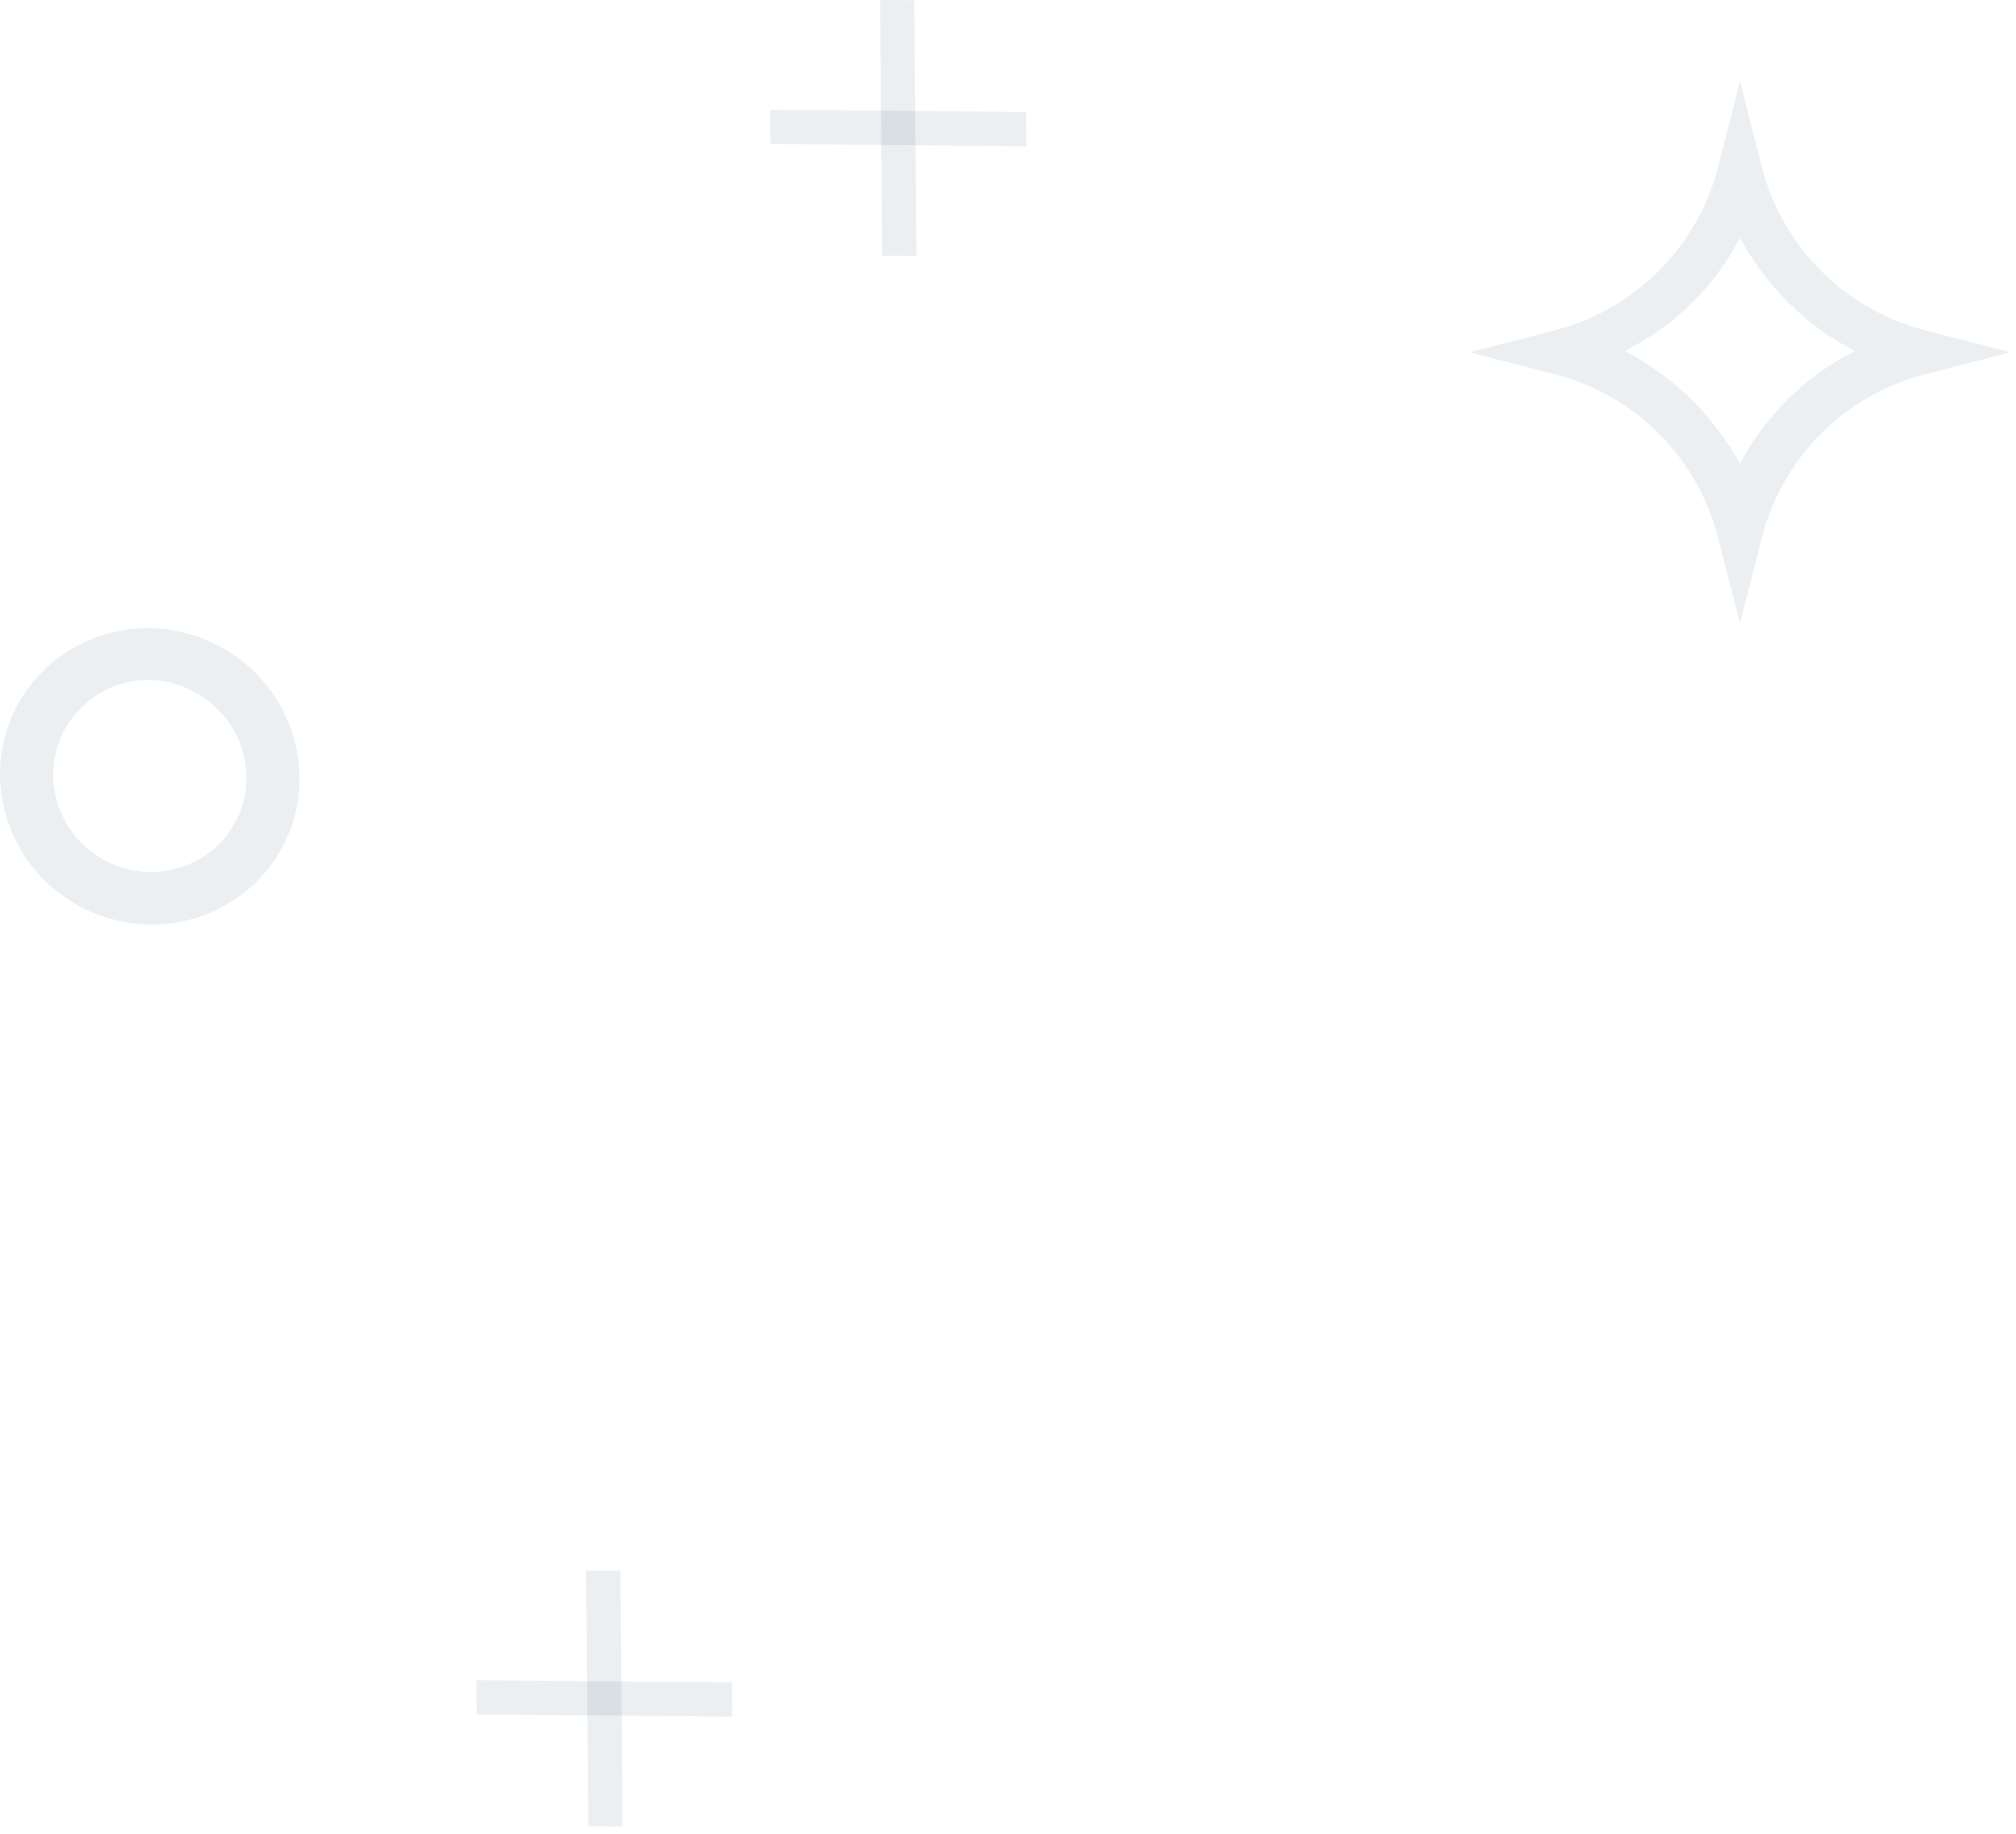 <svg width="199" height="181" viewBox="0 0 199 181" fill="none" xmlns="http://www.w3.org/2000/svg">
<path d="M169.54 52.845C167.465 45.099 161.377 38.984 153.491 36.946L145.052 34.771L153.491 32.597C161.377 30.558 167.465 24.443 169.54 16.697L171.754 8L173.967 16.697C176.043 24.443 182.13 30.558 190.016 32.597L198.455 34.771L190.016 36.946C182.13 38.984 176.043 45.099 173.967 52.845L171.754 61.542L169.54 52.845ZM171.754 23.492C169.263 28.248 165.251 32.189 160.409 34.635C165.251 37.217 169.125 41.022 171.754 45.779C174.244 41.022 178.256 37.081 183.099 34.635C178.256 32.189 174.382 28.248 171.754 23.492Z" fill="#0B3754" fill-opacity="0.08"/>
<path d="M1.511 70.005C5.104 62.806 13.964 59.932 21.293 63.586C28.621 67.241 31.652 76.047 28.059 83.245C24.467 90.443 15.607 93.318 8.278 89.663C0.95 86.008 -2.081 77.203 1.511 70.005ZM6.213 72.349C3.908 76.967 5.882 82.701 10.583 85.046C15.284 87.39 21.054 85.518 23.358 80.9C25.663 76.283 23.689 70.549 18.988 68.204C14.355 65.724 8.585 67.596 6.213 72.349Z" fill="#0B3754" fill-opacity="0.08"/>
<path d="M76.057 14.213L101.305 14.435L101.276 11.056L76.027 10.835L76.057 14.213Z" fill="#0B3754" fill-opacity="0.08"/>
<path d="M87.087 25.239L90.467 25.269L90.245 0.03L86.866 4.3869e-05L87.087 25.239Z" fill="#0B3754" fill-opacity="0.08"/>
<path d="M47.046 169.205L72.295 169.427L72.265 166.048L47.017 165.827L47.046 169.205Z" fill="#0B3754" fill-opacity="0.08"/>
<path d="M58.076 180.239L61.456 180.269L61.234 155.03L57.854 155L58.076 180.239Z" fill="#0B3754" fill-opacity="0.08"/>
</svg>
